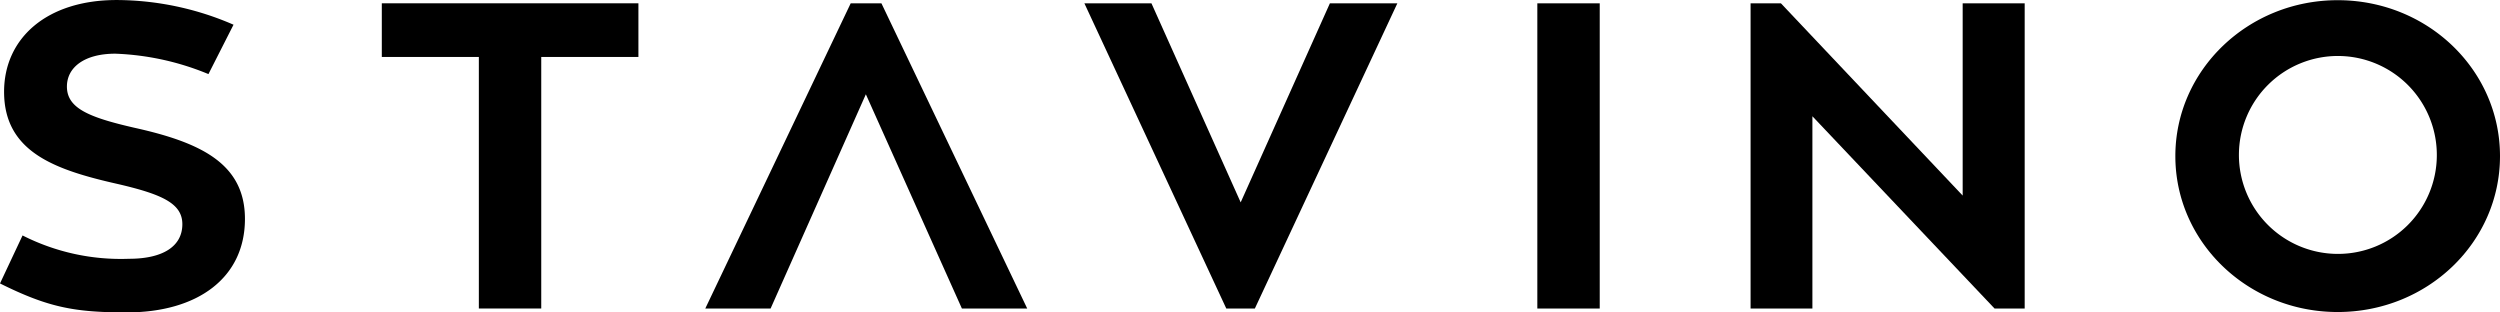 <?xml version="1.0" encoding="UTF-8"?> <svg xmlns="http://www.w3.org/2000/svg" width="323" height="40.362" viewBox="0 0 323 40.362"><g transform="translate(-157 -155.7)"><path d="M188.647,183.981c0,7.61-6.1,12.081-15.271,12.081-6.706,0-10.122-.628-16.376-3.742l2.914-6.2a28.037,28.037,0,0,0,13.764,3.014c4.295,0,6.882-1.557,6.882-4.471,0-2.687-2.637-3.868-8.389-5.2-8.113-1.833-14.643-4.144-14.643-11.905,0-6.932,5.526-11.855,14.543-11.855a38.129,38.129,0,0,1,15.1,3.19l-3.24,6.38a34.642,34.642,0,0,0-12.031-2.637c-4.019,0-6.254,1.783-6.254,4.245,0,2.788,2.788,3.968,8.715,5.325C182.82,174.085,188.647,176.773,188.647,183.981Z" transform="translate(0 0)"></path><path d="M386.579,164.332H374v32.5h-8.062v-32.5H353.4V157.4h33.154v6.932Z" transform="translate(-147.071 -1.273)"></path><path d="M746.522,157.4h8.716l-18.411,39.433h-3.692L714.8,157.4h8.665l11.529,25.719Z" transform="translate(-417.699 -1.273)"></path><path d="M955.862,196.833H947.8V157.4h8.063Z" transform="translate(-592.177 -1.273)"></path><path d="M1092.914,157.4v39.433h-3.893l-23.534-24.84v24.84H1057.5V157.4h3.918l23.484,24.84V157.4Z" transform="translate(-674.325 -1.273)"></path><path d="M1317.945,175.944c0,11.127-9.343,20.144-20.972,20.144-11.579,0-20.973-8.992-20.973-20.144,0-11.127,9.394-20.144,20.973-20.144C1308.6,155.8,1317.945,164.817,1317.945,175.944Zm-8.163,0a12.785,12.785,0,1,0-12.809,12.634A12.762,12.762,0,0,0,1309.782,175.944Z" transform="translate(-837.945 -0.075)"></path><path d="M542.556,157.4h-3.968L519.8,196.833h8.439l12.307-27.679,12.408,27.679h8.439Z" transform="translate(-271.677 -1.273)"></path></g></svg> 
